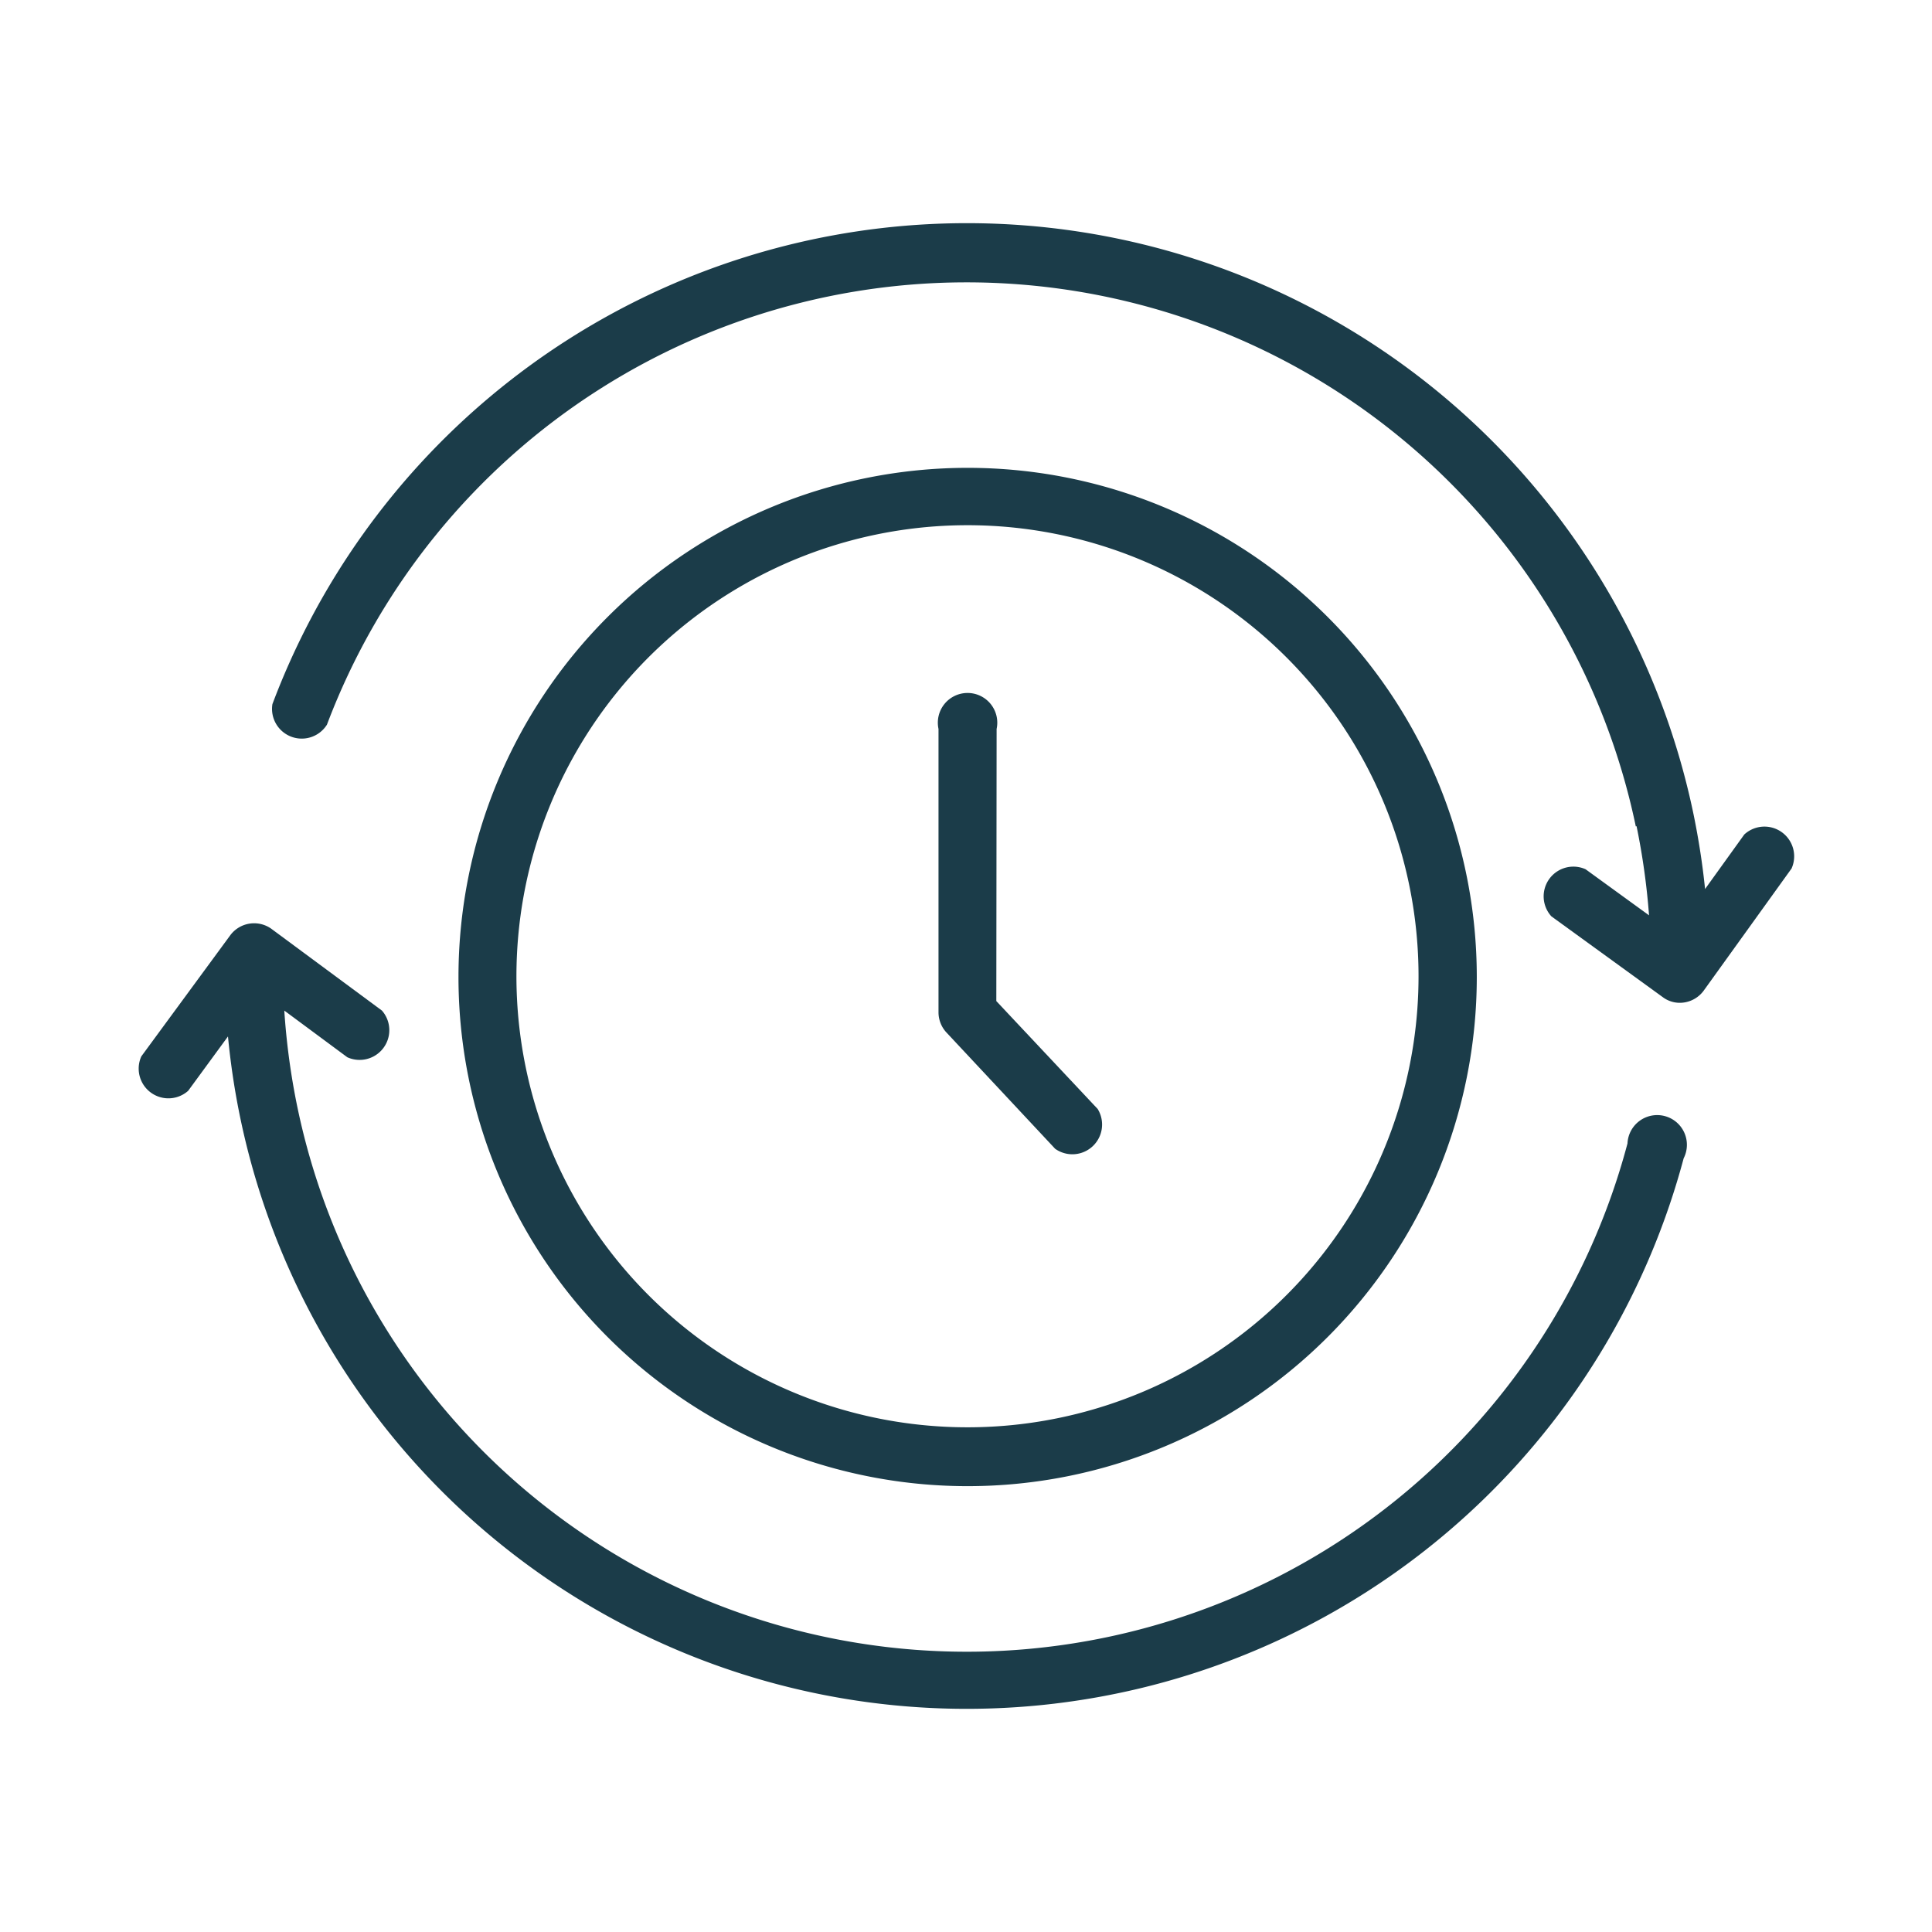 <svg id="Layer_1" data-name="Layer 1" xmlns="http://www.w3.org/2000/svg" viewBox="0 0 130 130"><defs><style>.cls-1,.cls-2{fill:#1B3C49;}.cls-2{fill-rule:evenodd;}</style></defs><path class="cls-1" d="M110.07,55.61A46,46,0,0,0,22,48.76a2,2,0,0,1-3.67-1.38,49.93,49.93,0,0,1,95.63,7.44c.34,1.66.6,3.33.77,5l2.64-3.67a2,2,0,0,1,3.18,2.29l-5.92,8.23a2,2,0,0,1-1.28.78,1.91,1.91,0,0,1-1.46-.35l-7.5-5.44a2,2,0,0,1,2.3-3.17l4.27,3.1a47.21,47.21,0,0,0-.84-6Z"/><path class="cls-1" d="M19.91,74a46,46,0,0,0,89.6,2.94,2,2,0,1,1,3.78,1,49.93,49.93,0,0,1-97.22-3.2c-.33-1.67-.57-3.33-.73-5L12.66,73.4a2,2,0,0,1-3.15-2.32l6-8.17a2,2,0,0,1,2.74-.42L25.7,68a2,2,0,0,1-2.33,3.14L19.13,68a47.39,47.39,0,0,0,.78,6Z"/><path class="cls-1" d="M67.06,49.05a2,2,0,1,0-3.91,0V68.13a2,2,0,0,0,.53,1.34L71,77.3a2,2,0,0,0,2.86-2.68l-6.82-7.26Z"/><path class="cls-2" d="M30.85,65.69A34.26,34.26,0,1,1,65.11,100,34.26,34.26,0,0,1,30.85,65.69ZM65.11,35.34A30.35,30.35,0,1,0,95.45,65.69,30.35,30.35,0,0,0,65.11,35.34Z"/></svg>